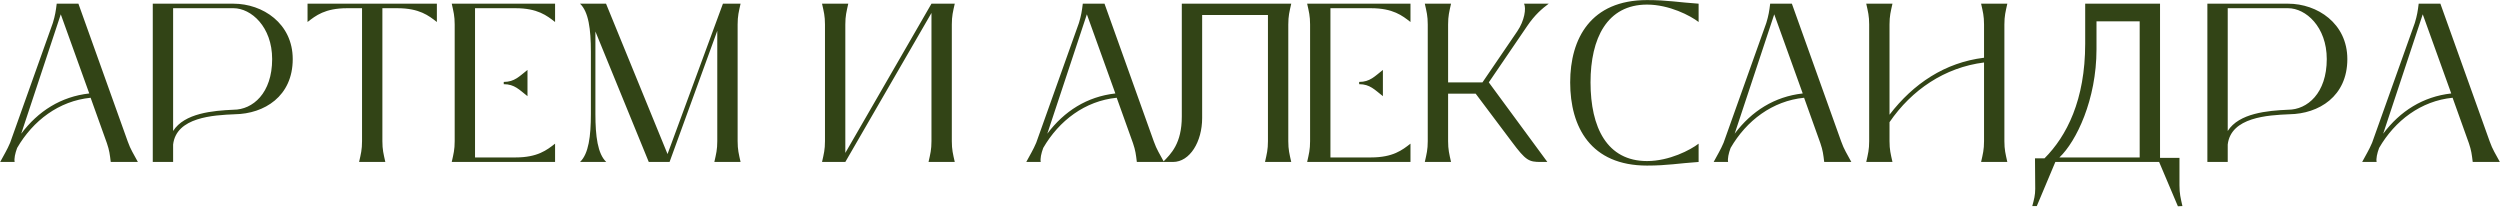 <?xml version="1.0" encoding="UTF-8"?> <svg xmlns="http://www.w3.org/2000/svg" width="3118" height="258" viewBox="0 0 3118 258" fill="none"><path d="M18.272 202H0.224C5.3 192.412 8.684 187.336 12.632 178.03L65.93 28.57C68.75 19.264 69.596 13.906 70.724 4.6H97.796L159.272 176.338C162.938 186.772 166.604 191.848 171.962 202H138.122C136.994 192.694 136.43 187.618 133.328 178.594L113.024 121.912C73.544 125.86 41.114 150.394 21.374 184.516C18.836 191.284 17.426 198.052 18.272 202ZM111.332 116.554L75.8 17.854L26.45 166.75C47.6 138.55 76.082 120.502 111.332 116.554ZM190.534 4.6H291.208C327.586 4.6 365.092 29.134 365.092 73.69C365.092 120.22 329.56 141.934 292.9 142.498C265.828 143.626 219.862 146.164 215.914 180.286V202H190.534V4.6ZM291.208 136.858C315.178 136.858 339.43 116.272 339.43 73.69C339.43 33.364 313.204 10.24 291.208 10.24H215.914V163.366C230.014 141.088 265.546 137.986 291.208 136.858ZM544.872 4.6V27.442C534.72 19.546 523.158 10.24 495.522 10.24H476.91V176.056C476.91 186.772 478.32 191.848 480.576 202H447.864C450.12 191.848 451.53 186.772 451.53 176.056V10.24H432.918C405.282 10.24 393.72 19.546 383.568 27.442V4.6H544.872ZM642.937 10.24H592.459V196.36H642.937C670.573 196.36 682.135 187.054 692.287 179.158V202H563.413C565.669 191.848 567.079 186.772 567.079 176.056V30.544C567.079 19.828 565.669 14.752 563.413 4.6H692.287V27.442C682.135 19.546 670.573 10.24 642.937 10.24ZM628.273 104.992V102.172C641.809 102.172 647.731 95.122 657.883 87.226V119.938C647.731 112.042 641.809 104.992 628.273 104.992ZM894.589 176.056V38.44L835.087 202H809.143L742.591 39.286V142.216C742.591 169.852 745.411 191.848 756.127 202H723.415C734.131 191.848 736.951 169.852 736.951 142.216V64.384C736.951 36.748 734.131 14.752 723.415 4.6H755.845L832.549 192.13L901.639 4.6H923.635C921.379 14.752 919.969 19.828 919.969 30.544V176.056C919.969 186.772 921.379 191.848 923.635 202H890.923C893.179 191.848 894.589 186.772 894.589 176.056ZM1187.11 30.544V176.056C1187.11 186.772 1188.52 191.848 1190.78 202H1158.07C1160.32 191.848 1161.73 186.772 1161.73 176.056V16.162L1054.29 202H1025.24C1027.5 191.848 1028.91 186.772 1028.91 176.056V30.544C1028.91 19.828 1027.5 14.752 1025.24 4.6H1057.96C1055.7 14.752 1054.29 19.828 1054.29 30.544V190.72L1161.73 4.6H1190.78C1188.52 14.752 1187.11 19.828 1187.11 30.544ZM1298.01 202H1279.96C1285.04 192.412 1288.42 187.336 1292.37 178.03L1345.67 28.57C1348.49 19.264 1349.34 13.906 1350.46 4.6H1377.54L1439.01 176.338C1442.68 186.772 1446.34 191.848 1451.7 202H1417.86C1416.73 192.694 1416.17 187.618 1413.07 178.594L1392.76 121.912C1353.28 125.86 1320.85 150.394 1301.11 184.516C1298.58 191.284 1297.17 198.052 1298.01 202ZM1391.07 116.554L1355.54 17.854L1306.19 166.75C1327.34 138.55 1355.82 120.502 1391.07 116.554ZM1606.76 30.544V176.056C1606.76 186.772 1608.17 191.848 1610.43 202H1577.72C1579.97 191.848 1581.38 186.772 1581.38 176.056V18.7H1499.32V147.292C1499.32 176.62 1484.09 202 1462.94 202H1450.53C1460.4 191.848 1473.94 179.158 1473.94 145.318V4.6H1610.43C1608.17 14.752 1606.76 19.828 1606.76 30.544ZM1709.8 10.24H1659.32V196.36H1709.8C1737.44 196.36 1749 187.054 1759.15 179.158V202H1630.28C1632.53 191.848 1633.94 186.772 1633.94 176.056V30.544C1633.94 19.828 1632.53 14.752 1630.28 4.6H1759.15V27.442C1749 19.546 1737.44 10.24 1709.8 10.24ZM1695.14 104.992V102.172C1708.67 102.172 1714.59 95.122 1724.75 87.226V119.938C1714.59 112.042 1708.67 104.992 1695.14 104.992ZM1904.49 32.8L1856.83 102.736L1929.87 202H1921.69C1906.74 202 1903.08 200.308 1885.59 176.902L1840.47 116.836H1806.07V176.056C1806.07 186.772 1807.48 191.848 1809.74 202H1777.02C1779.28 191.848 1780.69 186.772 1780.69 176.056V30.544C1780.69 19.828 1779.28 14.752 1777.02 4.6H1809.74C1807.48 14.752 1806.07 19.828 1806.07 30.544V102.736H1848.93L1892.36 39.004C1901.39 25.75 1903.64 10.522 1900.82 4.6H1931.56C1923.66 10.522 1914.36 18.136 1904.49 32.8ZM2054.21 206.512C1983.99 206.512 1958.33 158.572 1958.33 102.736C1958.33 48.028 1983.99 0.088 2054.21 0.088C2079.59 0.088 2093.41 2.908 2118.51 4.6V27.442C2108.36 19.546 2081.85 5.728 2054.21 5.728C2004.3 5.728 1983.71 47.746 1983.71 102.736C1983.71 159.136 2004.3 200.872 2054.21 200.872C2081.85 200.872 2108.36 187.054 2118.51 179.158V202C2093.41 203.692 2079.59 206.512 2054.21 206.512ZM2155.3 202H2137.26C2142.33 192.412 2145.72 187.336 2149.66 178.03L2202.96 28.57C2205.78 19.264 2206.63 13.906 2207.76 4.6H2234.83L2296.3 176.338C2299.97 186.772 2303.64 191.848 2308.99 202H2275.15C2274.03 192.694 2273.46 187.618 2270.36 178.594L2250.06 121.912C2210.58 125.86 2178.15 150.394 2158.41 184.516C2155.87 191.284 2154.46 198.052 2155.3 202ZM2248.36 116.554L2212.83 17.854L2163.48 166.75C2184.63 138.55 2213.11 120.502 2248.36 116.554ZM2360.28 202H2327.57C2329.82 191.848 2331.23 186.772 2331.23 176.056V30.544C2331.23 19.828 2329.82 14.752 2327.57 4.6H2360.28C2358.02 14.752 2356.61 19.828 2356.61 30.544V143.062C2386.22 104.428 2425.7 77.92 2474.49 71.998V30.544C2474.49 19.828 2473.08 14.752 2470.82 4.6H2503.53C2501.28 14.752 2499.87 19.828 2499.87 30.544V176.056C2499.87 186.772 2501.28 191.848 2503.53 202H2470.82C2473.08 191.848 2474.49 186.772 2474.49 176.056V77.92C2425.42 84.124 2384.25 112.042 2356.61 152.368V176.056C2356.61 186.772 2358.02 191.848 2360.28 202ZM2721.91 256.99L2716.27 257.272L2692.86 202H2563.42L2540.3 256.99H2534.66C2536.92 248.53 2538.33 243.454 2538.33 235.558L2538.04 197.488H2549.89C2577.52 169.852 2600.65 124.732 2600.65 54.514V4.6H2693.99V196.924H2718.24V231.046C2718.24 241.762 2719.65 246.838 2721.91 256.99ZM2568.5 196.36H2668.61V26.596H2614.75V61.564C2614.75 124.168 2589.65 176.338 2568.5 196.36ZM2753.04 4.6H2853.72C2890.1 4.6 2927.6 29.134 2927.6 73.69C2927.6 120.22 2892.07 141.934 2855.41 142.498C2828.34 143.626 2782.37 146.164 2778.42 180.286V202H2753.04V4.6ZM2853.72 136.858C2877.69 136.858 2901.94 116.272 2901.94 73.69C2901.94 33.364 2875.71 10.24 2853.72 10.24H2778.42V163.366C2792.52 141.088 2828.06 137.986 2853.72 136.858ZM2964.13 202H2946.08C2951.15 192.412 2954.54 187.336 2958.49 178.03L3011.78 28.57C3014.6 19.264 3015.45 13.906 3016.58 4.6H3043.65L3105.13 176.338C3108.79 186.772 3112.46 191.848 3117.82 202H3083.98C3082.85 192.694 3082.28 187.618 3079.18 178.594L3058.88 121.912C3019.4 125.86 2986.97 150.394 2967.23 184.516C2964.69 191.284 2963.28 198.052 2964.13 202ZM3057.19 116.554L3021.65 17.854L2972.3 166.75C2993.45 138.55 3021.94 120.502 3057.19 116.554Z" fill="#324416"></path></svg> 